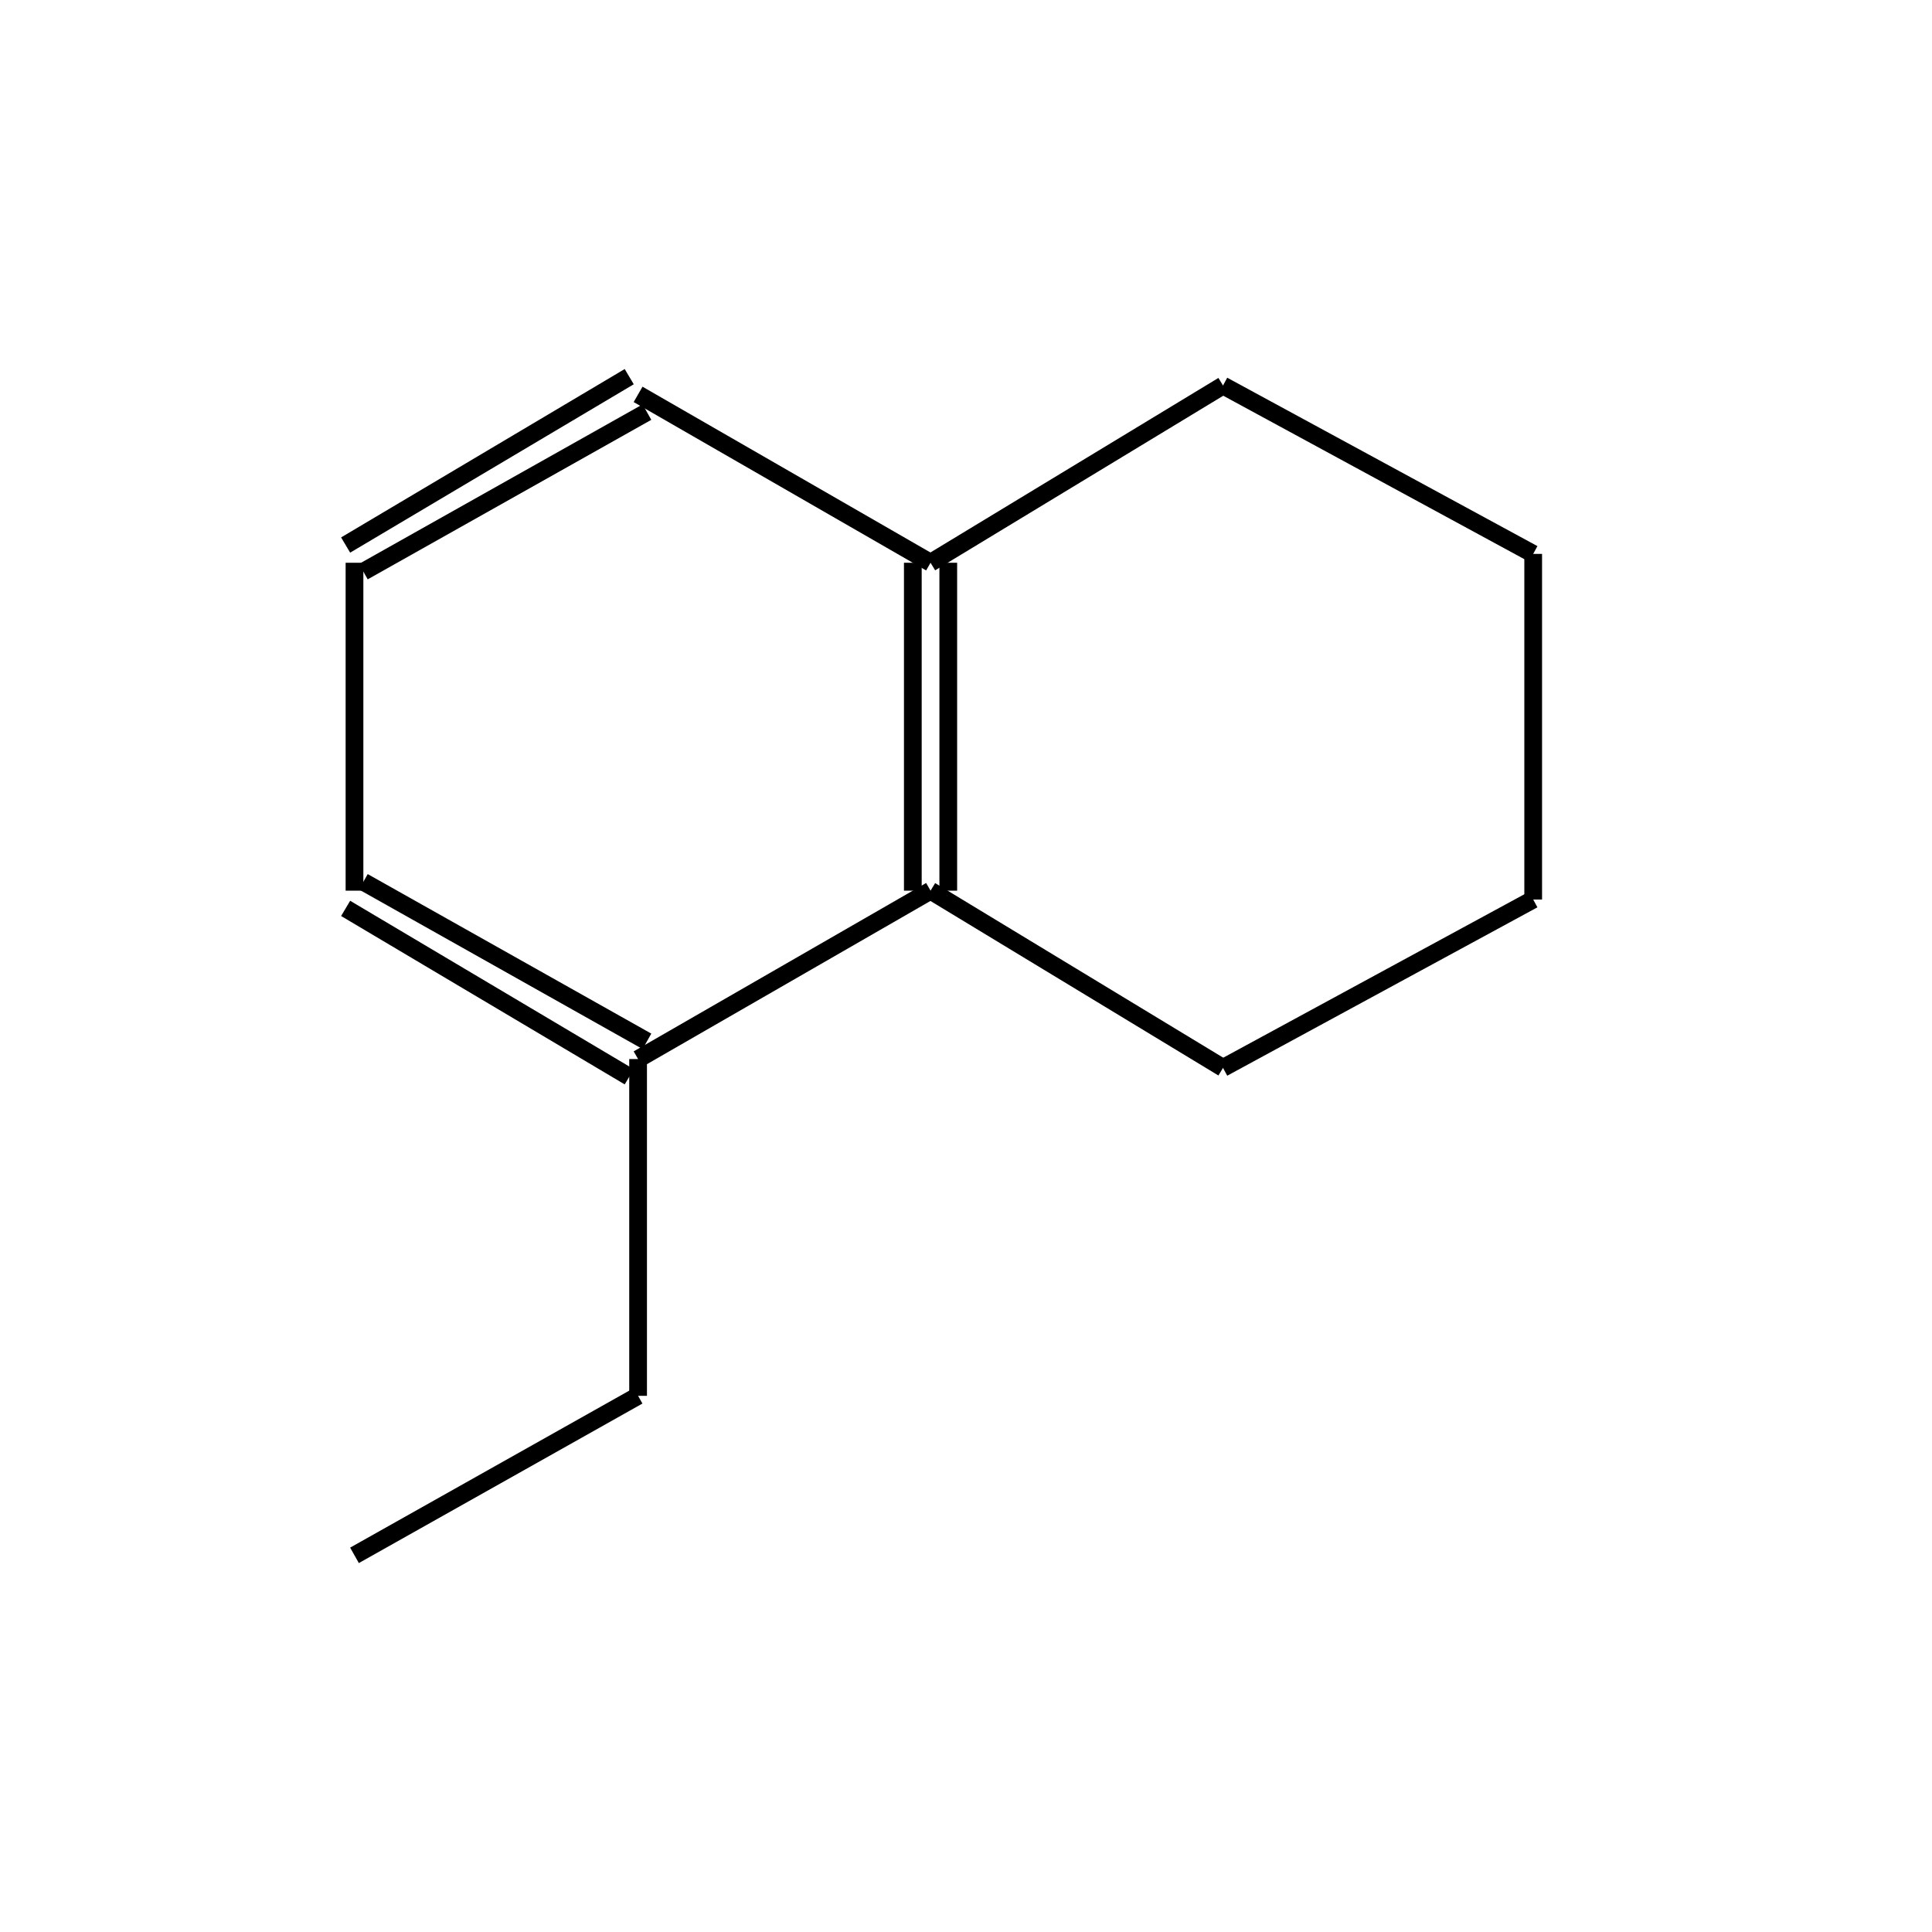 <?xml version="1.0" standalone="yes"?><!DOCTYPE svg PUBLIC "-//W3C//DTD SVG 1.1//EN" "http://www.w3.org/Graphics/SVG/1.1/DTD/svg11.dtd"><svg width="6cm" height="6cm" viewBox="0 0 218 215" xmlns="http://www.w3.org/2000/svg" version="1.2" baseProfile="tiny"><title>Image of </title>
<line x1="138" y1="119" x2="105" y2="99" stroke-width="2" stroke="black"/>
<line x1="138" y1="119" x2="173" y2="100" stroke-width="2" stroke="black"/>
<line x1="107" y1="99" x2="107" y2="62" stroke-width="2" stroke="black"/>
<line x1="103" y1="99" x2="103" y2="62" stroke-width="2" stroke="black"/>
<line x1="105" y1="99" x2="72" y2="118" stroke-width="2" stroke="black"/>
<line x1="173" y1="100" x2="173" y2="61" stroke-width="2" stroke="black"/>
<line x1="173" y1="61" x2="138" y2="42" stroke-width="2" stroke="black"/>
<line x1="138" y1="42" x2="105" y2="62" stroke-width="2" stroke="black"/>
<line x1="105" y1="62" x2="72" y2="43" stroke-width="2" stroke="black"/>
<line x1="72" y1="118" x2="72" y2="156" stroke-width="2" stroke="black"/>
<line x1="73" y1="116" x2="41" y2="98" stroke-width="2" stroke="black"/>
<line x1="71" y1="120" x2="39" y2="101" stroke-width="2" stroke="black"/>
<line x1="71" y1="41" x2="39" y2="60" stroke-width="2" stroke="black"/>
<line x1="73" y1="45" x2="41" y2="63" stroke-width="2" stroke="black"/>
<line x1="72" y1="156" x2="40" y2="174" stroke-width="2" stroke="black"/>
<line x1="40" y1="99" x2="40" y2="62" stroke-width="2" stroke="black"/>
</svg>